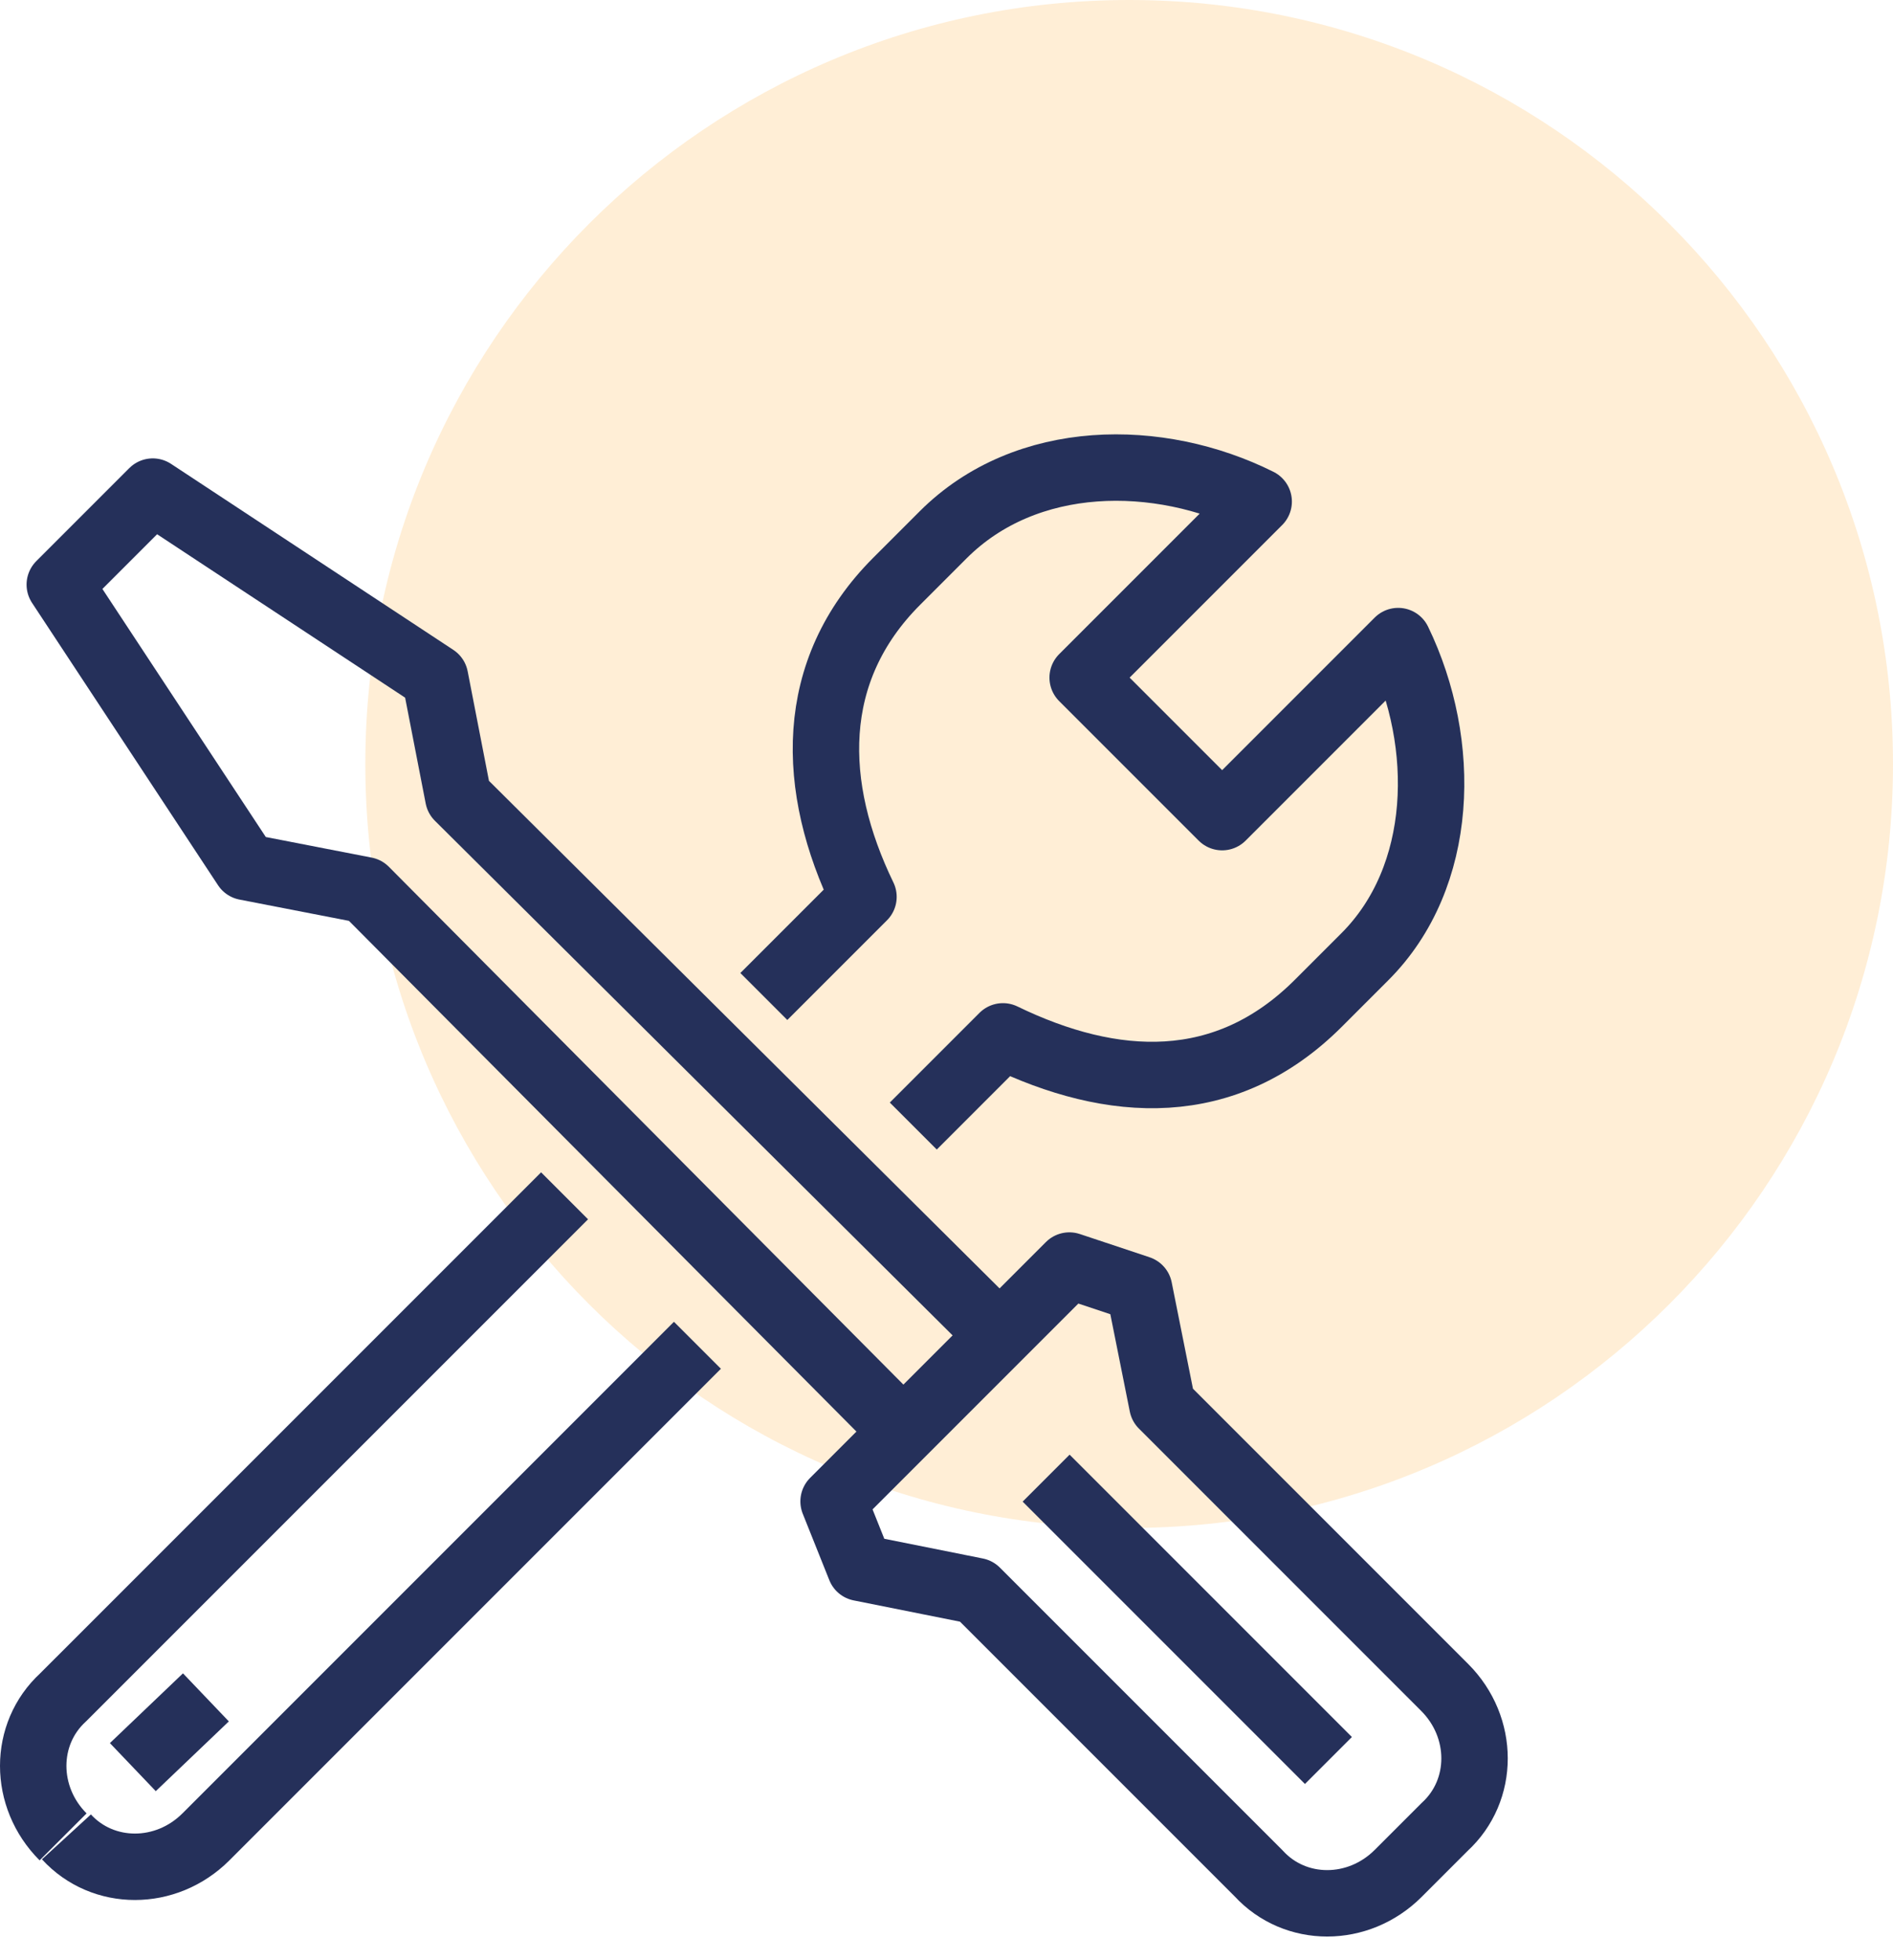 <?xml version="1.0" encoding="UTF-8"?>
<svg width="57px" height="59px" viewBox="0 0 57 59" version="1.1" xmlns="http://www.w3.org/2000/svg" xmlns:xlink="http://www.w3.org/1999/xlink">
    <title>Group 22@1x</title>
    <g id="UI" stroke="none" stroke-width="1" fill="none" fill-rule="evenodd">
        <g id="Contact-Us" transform="translate(-933, -479)">
            <g id="Group-22" transform="translate(934, 479)">
                <g id="Group-19">
                    <path d="M56,23 C56,35.703 45.703,46 33,46 C20.297,46 10,35.703 10,23 C10,10.298 20.297,0 33,0 C45.703,0 56,10.298 56,23" id="Fill-1" fill="#FFAC3A" opacity="0.204"></path>
                    <g id="Group" transform="translate(0, 14.076)" stroke="#25305A" stroke-linejoin="round" stroke-width="2">
                        <path d="M20,26.424 L5.2,41.224 C4,42.424 2.1,42.424 1,41.224 L1,41.224" id="Path"></path>
                        <path d="M22,15.924 L25,12.924 C23.4,9.624 23.3,6.124 26,3.424 C26.2,3.224 27.1,2.324 27.4,2.024 C29.9,-0.476 33.9,-0.476 36.9,1.024 L31.6,6.324 L35.8,10.524 L41.1,5.224 C42.6,8.324 42.5,12.324 40.1,14.724 C39.8,15.024 38.9,15.924 38.7,16.124 C35.9,18.924 32.5,18.724 29.2,17.124 L26.5,19.824" id="Path"></path>
                        <path d="M0.9,41.224 L0.9,41.224 C-0.3,40.024 -0.3,38.124 0.9,37.024 L16,21.924" id="Path"></path>
                        <line x1="3" y1="39.124" x2="5.2" y2="37.024" id="Path"></line>
                        <polyline id="Path" points="26.2 29.024 10 12.724 6.4 12.024 0.8 3.524 3.6 0.724 12.1 6.324 12.8 9.924 29.1 26.124"></polyline>
                        <path d="M24.1,31.124 L31.2,24.024 C31.2,24.024 33.3,24.724 33.3,24.724 C33.3,24.724 34,28.224 34,28.224 L42.5,36.724 C43.7,37.924 43.7,39.824 42.5,40.924 L41.1,42.324 C39.9,43.524 38,43.524 36.9,42.324 L28.4,33.824 C28.4,33.824 24.9,33.124 24.9,33.124 C24.9,33.124 24.1,31.124 24.1,31.124 Z" id="Path"></path>
                        <line x1="30.5" y1="30.424" x2="39" y2="38.924" id="Path"></line>
                    </g>
                </g>
            </g>
        </g>
    </g>
</svg>